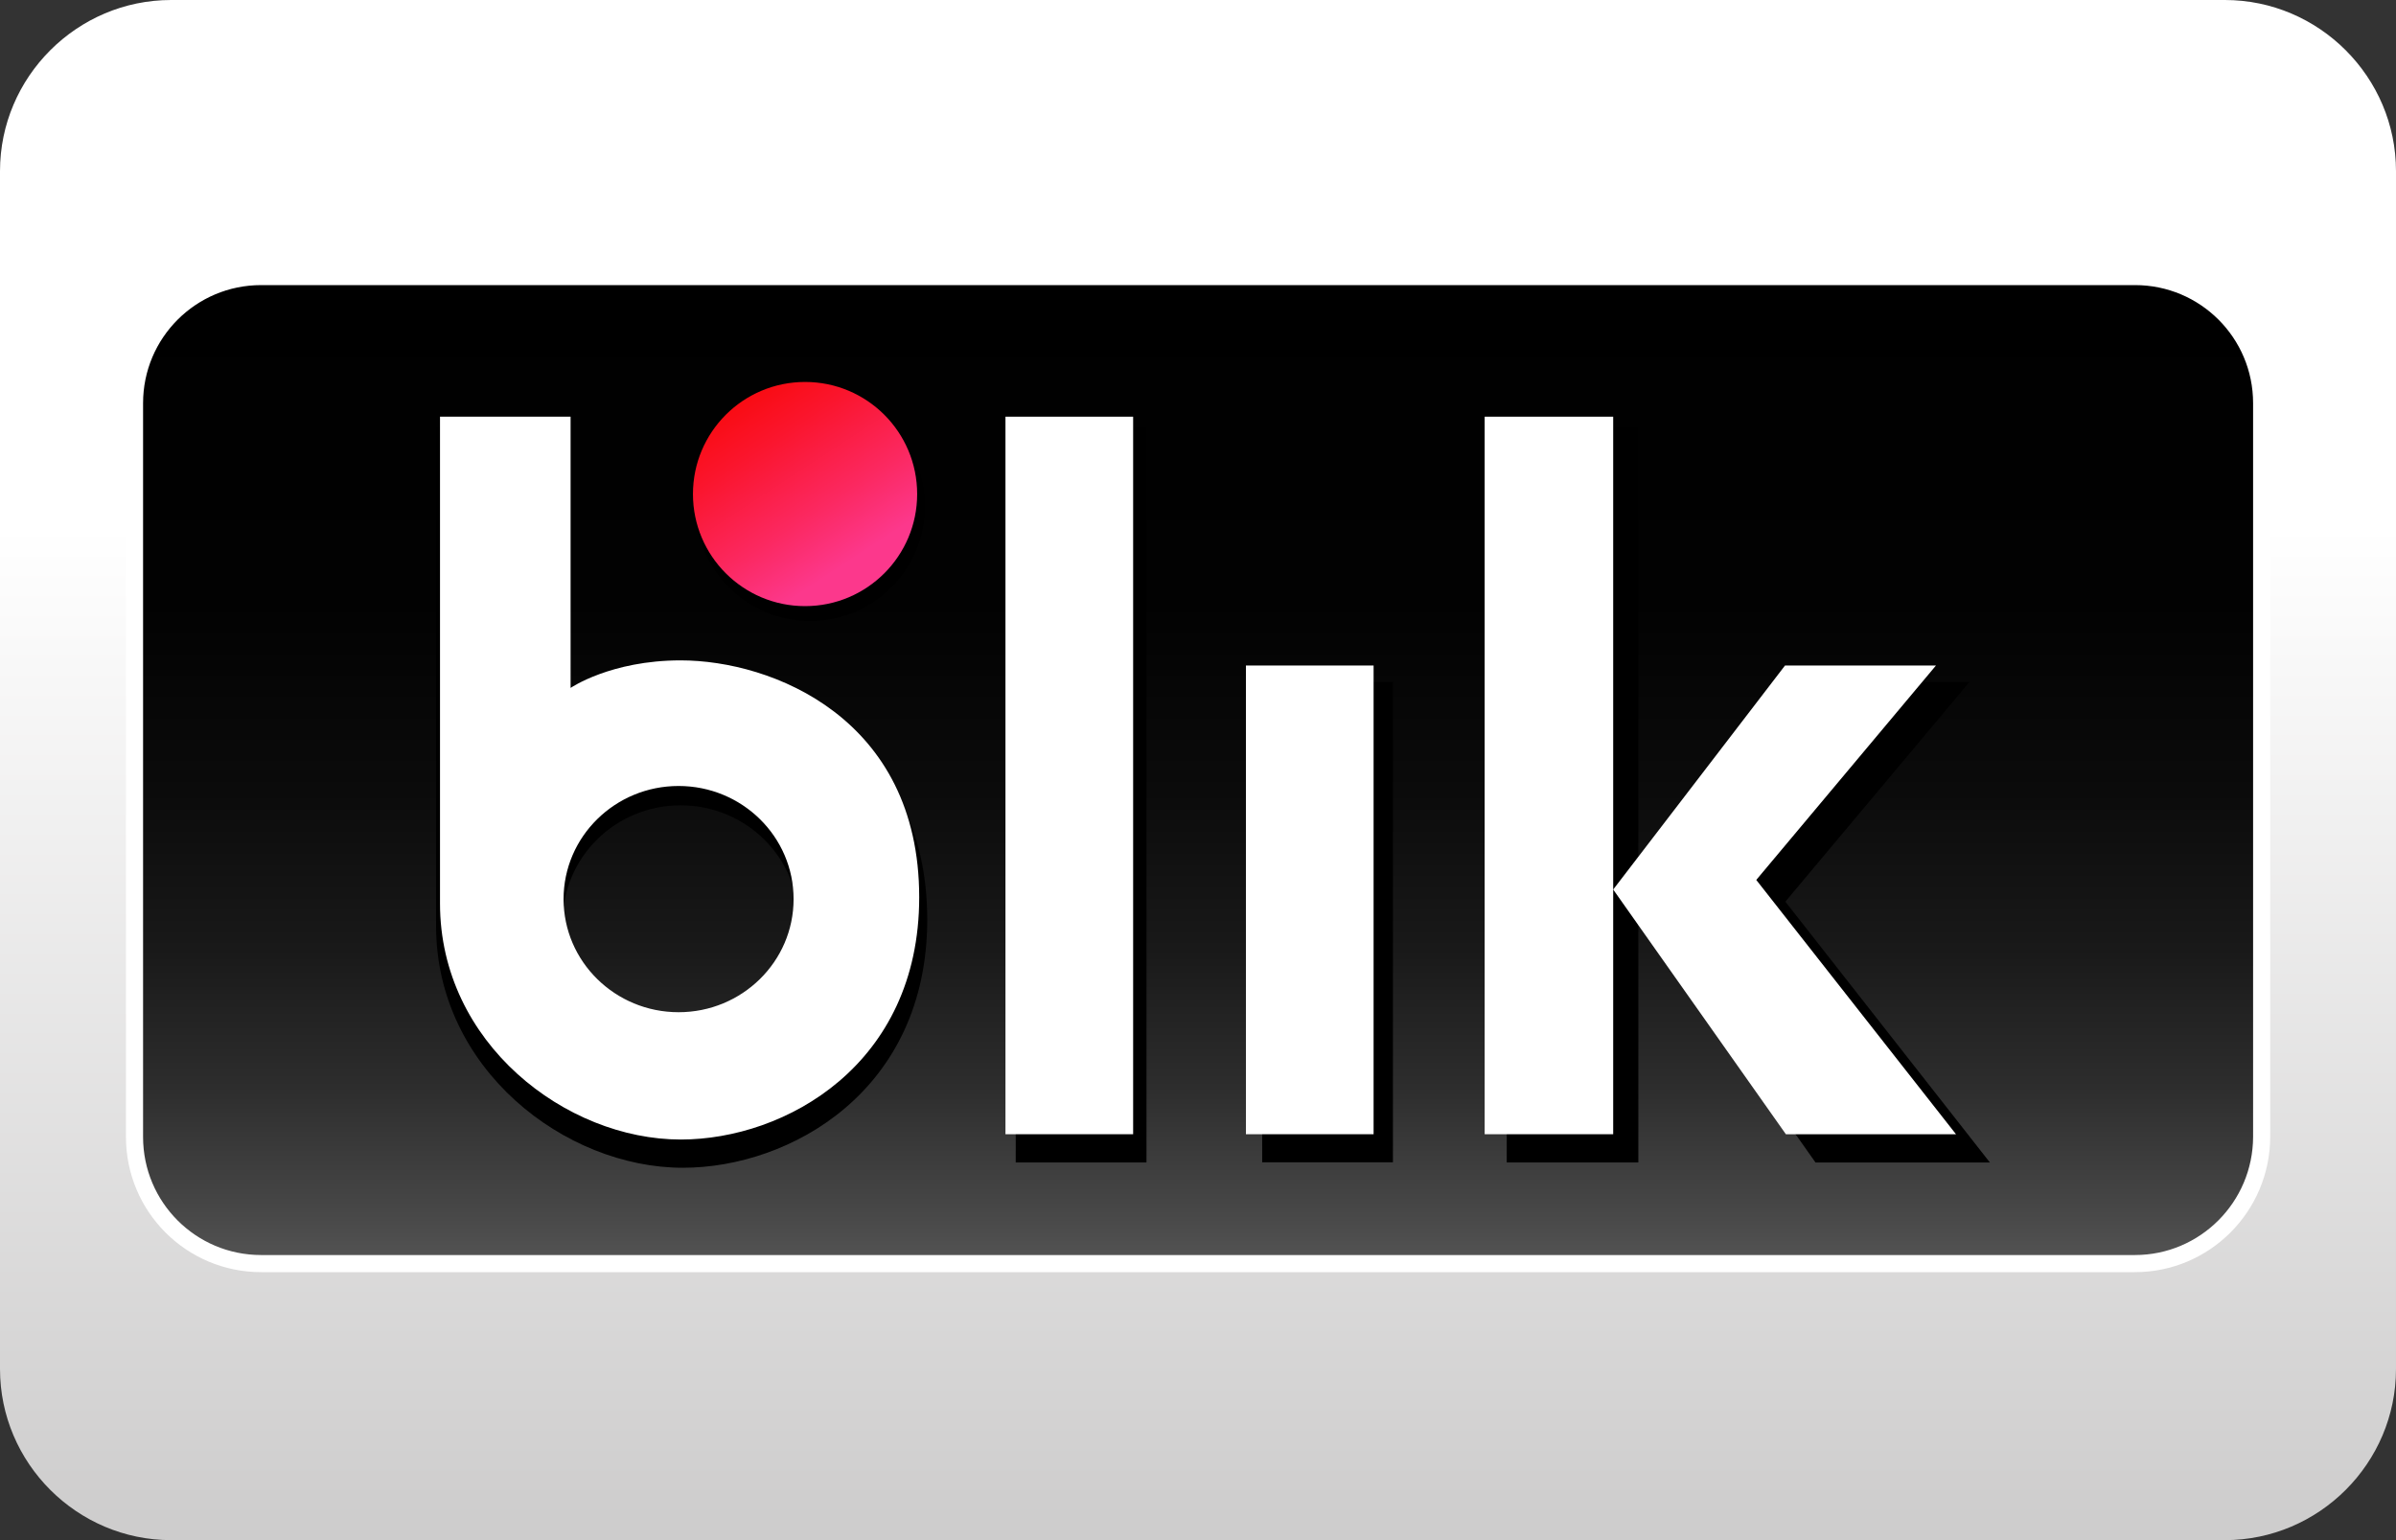 <?xml version="1.0" encoding="utf-8"?>
<!-- Generator: Adobe Illustrator 24.2.0, SVG Export Plug-In . SVG Version: 6.00 Build 0)  -->
<svg version="1.1" id="casino-payments" xmlns="http://www.w3.org/2000/svg" xmlns:xlink="http://www.w3.org/1999/xlink" x="0px"
	 y="0px" viewBox="0 0 1400 900" style="enable-background:new 0 0 1400 900;" xml:space="preserve">
<rect x="0" y="0" width="1400" height="900" fill="#333333" stroke="none"/>
<style type="text/css">
	.st0{fill:url(#card-form_1_);}
	.st1{fill:url(#SVGID_1_);stroke:#FFFFFF;stroke-width:10;stroke-miterlimit:10;}
	.st2{fill:#FFFFFF;}
	.st3{fill:url(#SVGID_2_);}
</style>
<linearGradient id="card-form_1_" gradientUnits="userSpaceOnUse" x1="700" y1="-129.008" x2="700" y2="770.992" gradientTransform="matrix(1 0 0 -1 0 770.992)">
	<stop  offset="0" style="stop-color:#CDCCCC"/>
	<stop  offset="0.658" style="stop-color:#FFFFFF"/>
</linearGradient>
<path id="card-form_5_" class="st0" d="M1300,900H100C45,900,0,855,0,800V100C0,45,45,0,100,0h1200c55,0,100,45,100,100v700
	C1400,855,1355,900,1300,900z"/>
<g>
	<linearGradient id="SVGID_1_" gradientUnits="userSpaceOnUse" x1="700" y1="738.371" x2="700" y2="161.629">
		<stop  offset="0" style="stop-color:#545454"/>
		<stop  offset="5.358493e-02" style="stop-color:#474747"/>
		<stop  offset="0.179" style="stop-color:#2D2D2D"/>
		<stop  offset="0.319" style="stop-color:#191919"/>
		<stop  offset="0.477" style="stop-color:#0B0B0B"/>
		<stop  offset="0.671" style="stop-color:#020202"/>
		<stop  offset="1" style="stop-color:#000000"/>
	</linearGradient>
	<path class="st1" d="M1247.4,738.4H152.6c-40.9,0-74-33.1-74-74V235.6c0-40.9,33.1-74,74-74h1094.9c40.9,0,74,33.1,74,74v428.7
		C1321.4,705.2,1288.3,738.4,1247.4,738.4z"/>
	<g>
		<path d="M398.9,395.5c-42,0-65.9,16.5-65.9,16.5V249.5h-78.2c0,0,0,159,0,291.6c0,83.5,75.3,141.3,144.2,141.3
			c62.5,0,142.8-44.7,142.8-145.1C541.7,430.1,453.6,395.5,398.9,395.5z M397.7,606.2c-38,0-68.9-30.3-68.9-67.8
			c0-37.4,30.8-67.8,68.9-67.8c38,0,68.9,30.3,68.9,67.8C466.6,575.8,435.7,606.2,397.7,606.2z"/>
		<rect x="593.5" y="249.5" width="76.4" height="429.8"/>
		<rect x="737.5" y="398.5" width="76.4" height="280.7"/>
		<rect x="880.4" y="249.5" width="76.9" height="429.8"/>
		<polygon points="1043.2,526.9 1150.8,398.5 1060.3,398.5 957.4,532.7 1060.8,679.3 1162.7,679.3 		"/>
		<circle cx="473.4" cy="295.8" r="67.1"/>
	</g>
	<g>
		<path class="st2" d="M397.7,385.9c-40.9,0-64.3,16.1-64.3,16.1V243.5h-76.3c0,0,0,155.1,0,284.5c0,81.5,73.5,137.9,140.7,137.9
			c60.9,0,139.3-43.6,139.3-141.6C537.1,419.7,451.1,385.9,397.7,385.9z M396.5,591.5c-37.1,0-67.2-29.6-67.2-66.1
			c0-36.5,30.1-66.1,67.2-66.1c37.1,0,67.2,29.6,67.2,66.1C463.7,561.9,433.6,591.5,396.5,591.5z"/>
		<rect x="587.5" y="243.5" class="st2" width="74.6" height="419.3"/>
		<rect x="728" y="388.9" class="st2" width="74.6" height="273.9"/>
		<rect x="867.5" y="243.5" class="st2" width="75.1" height="419.3"/>
		<polygon class="st2" points="1026.2,514.2 1131.2,388.9 1043,388.9 942.6,519.8 1043.5,662.8 1142.9,662.8 		"/>
		<linearGradient id="SVGID_2_" gradientUnits="userSpaceOnUse" x1="419.233" y1="210.688" x2="496.324" y2="328.353">
			<stop  offset="0" style="stop-color:#F90500"/>
			<stop  offset="0.142" style="stop-color:#F9090C"/>
			<stop  offset="0.4" style="stop-color:#FA152D"/>
			<stop  offset="0.743" style="stop-color:#FB2860"/>
			<stop  offset="1" style="stop-color:#FC388C"/>
		</linearGradient>
		<circle class="st3" cx="470.4" cy="288.7" r="65.5"/>
	</g>
</g>
</svg>
